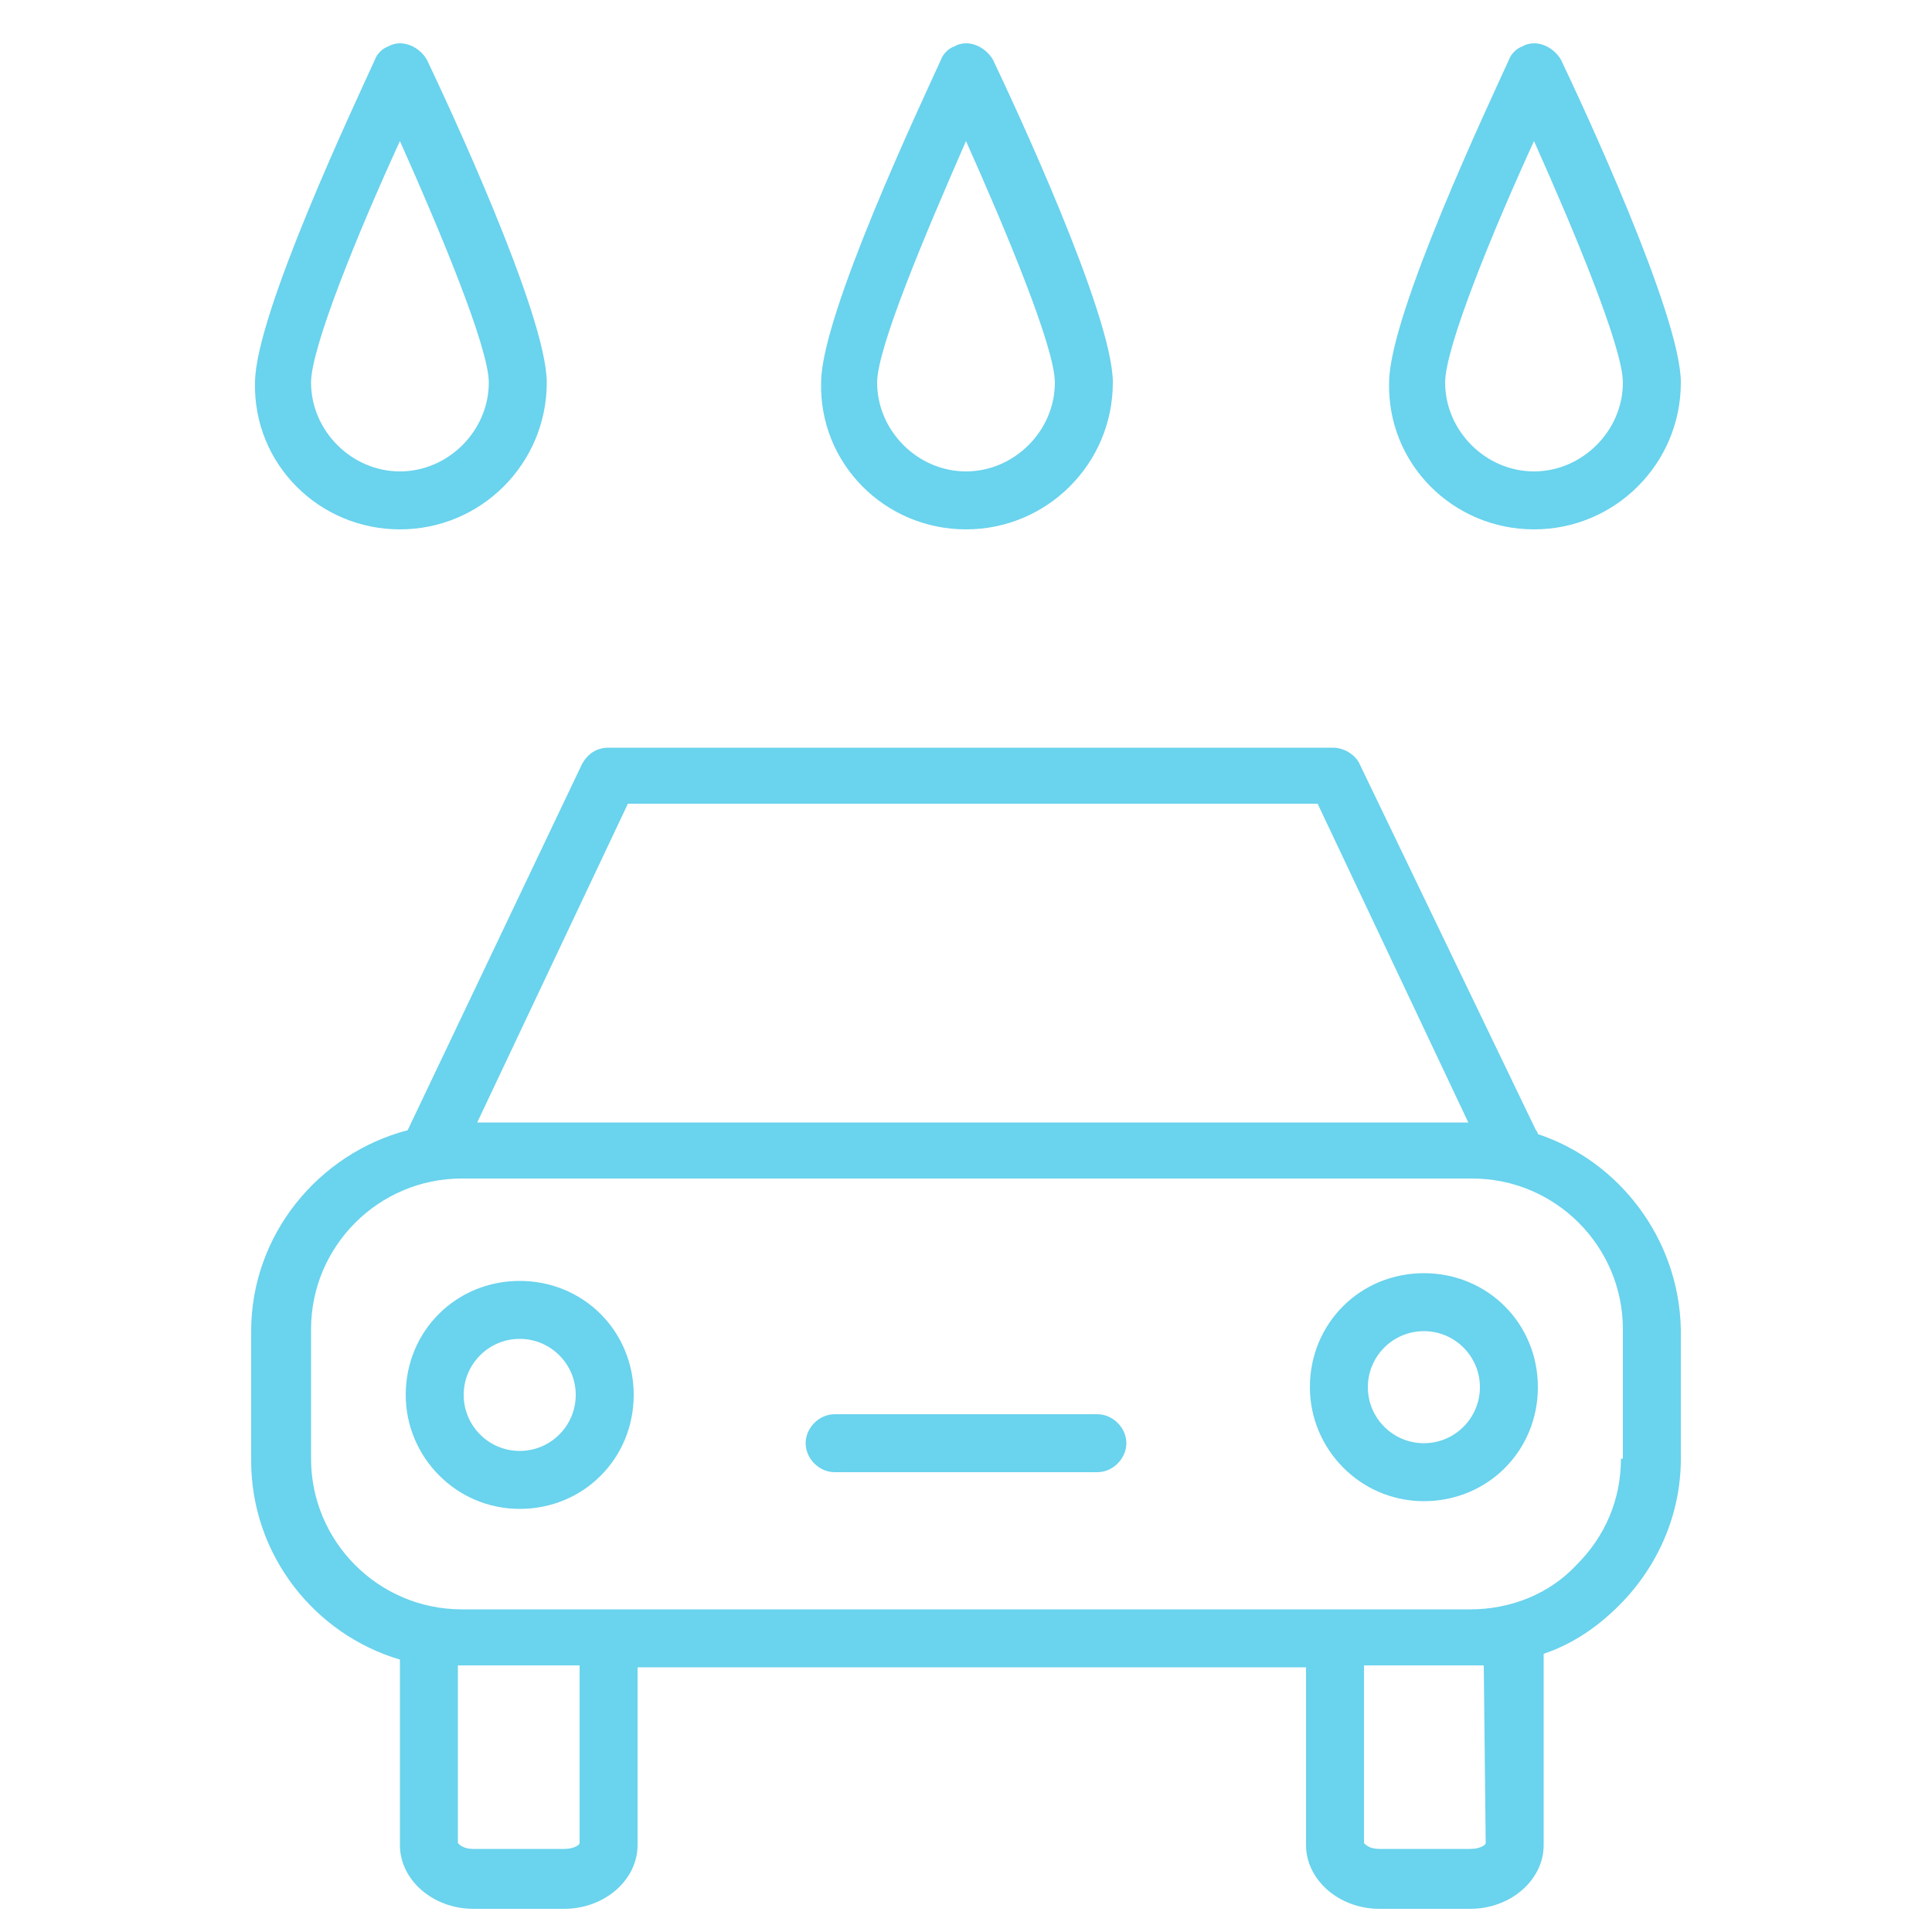 <?xml version="1.0" encoding="UTF-8"?> <!-- Generator: Adobe Illustrator 25.0.1, SVG Export Plug-In . SVG Version: 6.00 Build 0) --> <svg xmlns="http://www.w3.org/2000/svg" xmlns:xlink="http://www.w3.org/1999/xlink" id="Слой_1" x="0px" y="0px" viewBox="0 0 100 100" style="enable-background:new 0 0 100 100;" xml:space="preserve"> <style type="text/css"> .st0{fill-rule:evenodd;clip-rule:evenodd;fill:#6AD3ED;} </style> <path class="st0" d="M79.6,58.7c0-0.1-0.1-0.2-0.1-0.2l-9.1-18.9c-0.2-0.5-0.8-0.9-1.4-0.9H31.5c-0.6,0-1.1,0.3-1.4,0.9l-9,18.9 c0,0,0,0,0,0c-4.6,1.2-8.1,5.4-8.1,10.4v6.7c0,4.9,3.3,9,7.7,10.3v9.6c0,1.8,1.7,3.3,3.8,3.3h4.7c2.1,0,3.8-1.5,3.8-3.3v-9.2h34.6 v9.2c0,1.8,1.7,3.3,3.8,3.3h4.7c2.1,0,3.8-1.5,3.8-3.3v-9.9c1.5-0.5,2.8-1.4,3.9-2.5c2-2,3.2-4.7,3.2-7.6v-6.7 C86.9,64.1,83.8,60.1,79.6,58.7z M32.5,41.6h35.7L76,58.1H24.7C24.7,58.1,32.5,41.6,32.5,41.6z M30,95.4c0,0.1-0.3,0.3-0.8,0.3h-4.7 c-0.5,0-0.7-0.2-0.8-0.3v-9.2l0,0H30C30,86.3,30,95.4,30,95.4z M76.9,95.4c0,0.1-0.3,0.3-0.8,0.3h-4.7c-0.5,0-0.7-0.2-0.8-0.3v-9.2 h5.5c0.2,0,0.5,0,0.7,0L76.9,95.4z M83.9,75.5c0,2.1-0.8,4-2.3,5.5c-1.4,1.5-3.4,2.3-5.5,2.3H23.9c-4.3,0-7.8-3.5-7.8-7.8v-6.7 c0-4.3,3.5-7.8,7.8-7.8h52.3c4.3,0,7.8,3.5,7.8,7.8V75.5z"></path> <path class="st0" d="M26.9,66.3c-3.3,0-5.9,2.6-5.9,5.9c0,3.2,2.6,5.9,5.9,5.9s5.9-2.6,5.9-5.9C32.8,68.9,30.2,66.3,26.9,66.3z M26.9,75.1c-1.6,0-2.9-1.3-2.9-2.9c0-1.6,1.3-2.9,2.9-2.9c1.6,0,2.9,1.3,2.9,2.9C29.8,73.8,28.5,75.1,26.9,75.1z M73.7,65.9 c-3.3,0-5.9,2.6-5.9,5.9c0,3.2,2.6,5.9,5.9,5.9s5.9-2.6,5.9-5.9C79.6,68.5,77,65.9,73.7,65.9z M73.7,74.7c-1.6,0-2.9-1.3-2.9-2.9 c0-1.6,1.3-2.9,2.9-2.9s2.9,1.3,2.9,2.9C76.6,73.4,75.3,74.7,73.7,74.7z M56.8,73.2H43.2c-0.8,0-1.5,0.7-1.5,1.5s0.7,1.5,1.5,1.5 h13.6c0.8,0,1.5-0.7,1.5-1.5S57.6,73.2,56.8,73.2z M50,27.4c4.2,0,7.6-3.4,7.6-7.6c0-3.5-5.2-14.6-6.2-16.7c-0.4-0.7-1.3-1.1-2-0.7 c-0.3,0.1-0.6,0.4-0.7,0.7c-1,2.2-6.2,13.2-6.2,16.7C42.4,24,45.8,27.4,50,27.4z M50,7.3c2.1,4.7,4.6,10.7,4.6,12.5 c0,2.5-2.1,4.6-4.6,4.6c-2.5,0-4.6-2.1-4.6-4.6C45.4,18,47.9,12.1,50,7.3z M20.7,27.4c4.2,0,7.6-3.4,7.6-7.6 c0-3.5-5.2-14.6-6.2-16.7c-0.4-0.7-1.3-1.1-2-0.7c-0.3,0.1-0.6,0.4-0.7,0.7c-1,2.2-6.2,13.2-6.2,16.7C13.1,24,16.5,27.4,20.7,27.4z M20.7,7.3c2.1,4.7,4.6,10.7,4.6,12.5c0,2.5-2.1,4.6-4.6,4.6s-4.6-2.1-4.6-4.6C16.1,18,18.5,12.1,20.7,7.3z M79.4,27.4 c4.2,0,7.6-3.4,7.6-7.6c0-3.5-5.2-14.6-6.2-16.7c-0.4-0.7-1.3-1.1-2-0.7c-0.3,0.1-0.6,0.4-0.7,0.7c-1,2.2-6.2,13.2-6.2,16.7 C71.8,24,75.2,27.4,79.4,27.4z M79.4,7.3c2.1,4.7,4.6,10.7,4.6,12.5c0,2.5-2.1,4.6-4.6,4.6s-4.6-2.1-4.6-4.6 C74.8,18,77.2,12.1,79.4,7.3z"></path> </svg> 